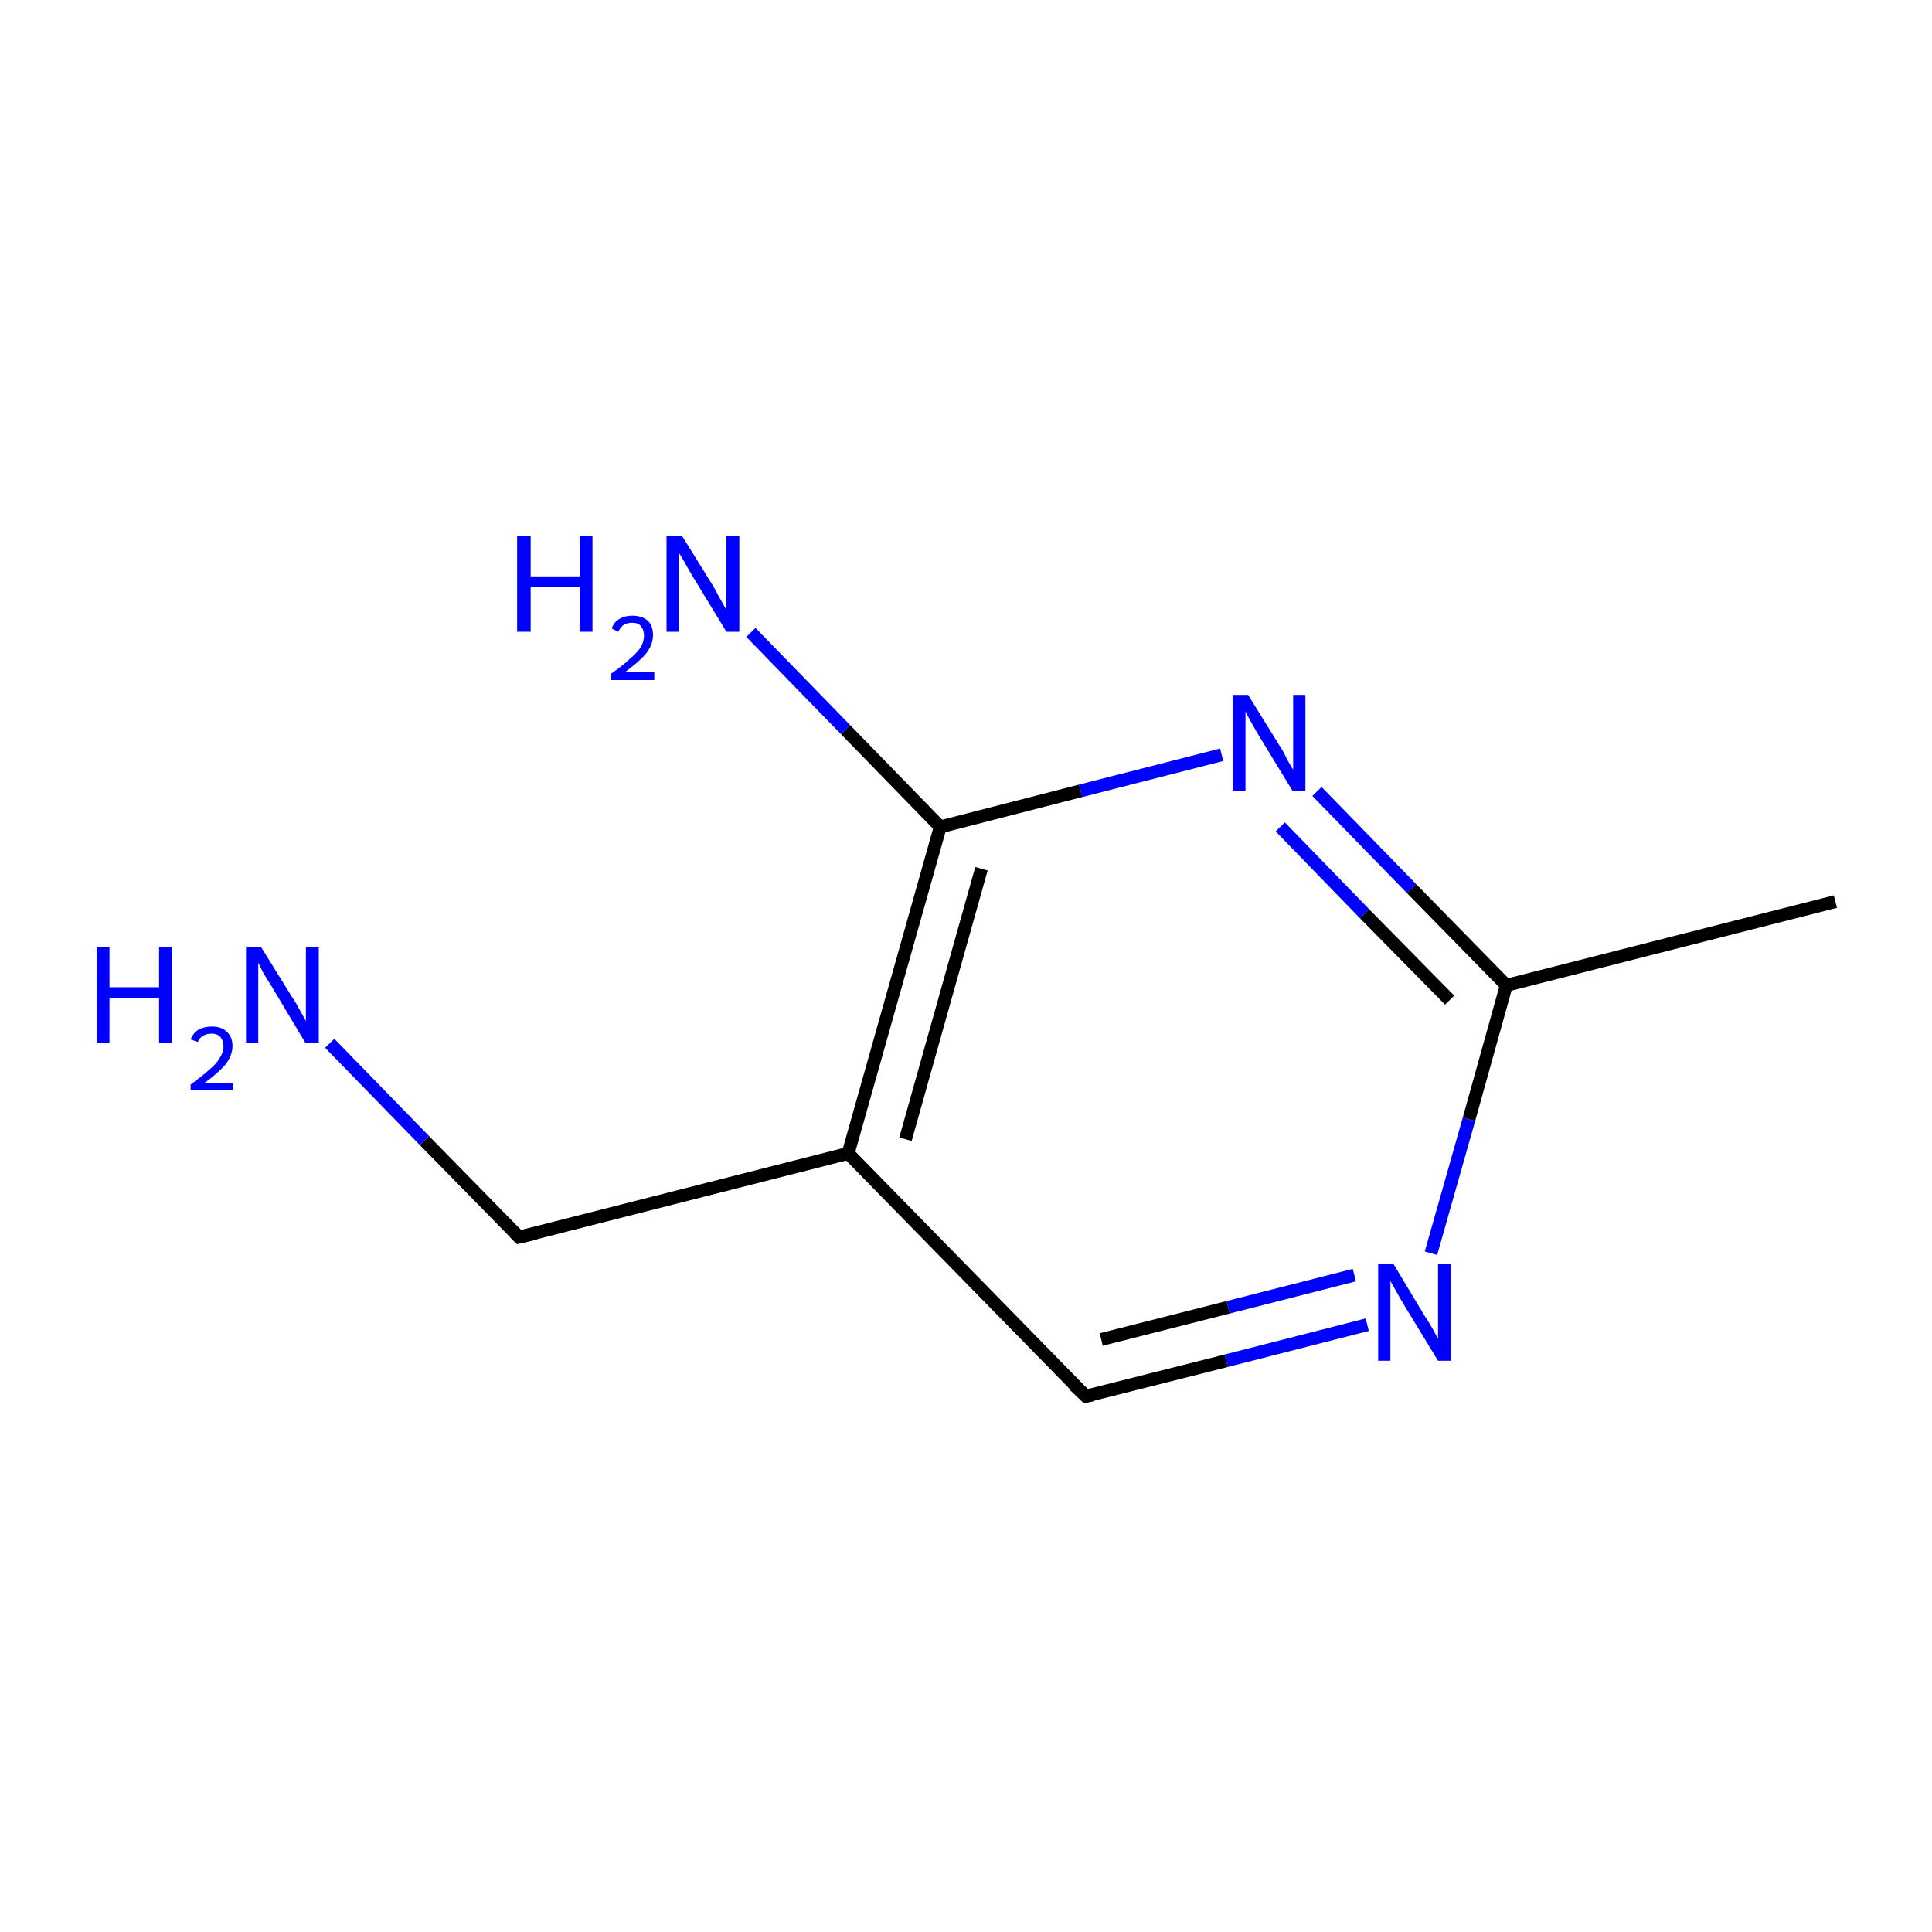 <?xml version='1.0' encoding='iso-8859-1'?>
<svg version='1.1' baseProfile='full'
              xmlns='http://www.w3.org/2000/svg'
                      xmlns:rdkit='http://www.rdkit.org/xml'
                      xmlns:xlink='http://www.w3.org/1999/xlink'
                  xml:space='preserve'
width='300px' height='300px' viewBox='0 0 300 300'>
<!-- END OF HEADER -->
<rect style='opacity:1.0;fill:#FFFFFF;stroke:none' width='300.0' height='300.0' x='0.0' y='0.0'> </rect>
<path class='bond-0 atom-0 atom-1' d='M 212.3,205.7 L 190.4,211.3' style='fill:none;fill-rule:evenodd;stroke:#0000FF;stroke-width:2.0px;stroke-linecap:butt;stroke-linejoin:miter;stroke-opacity:1' />
<path class='bond-0 atom-0 atom-1' d='M 190.4,211.3 L 168.6,216.8' style='fill:none;fill-rule:evenodd;stroke:#000000;stroke-width:2.0px;stroke-linecap:butt;stroke-linejoin:miter;stroke-opacity:1' />
<path class='bond-0 atom-0 atom-1' d='M 210.3,198.0 L 190.7,203.0' style='fill:none;fill-rule:evenodd;stroke:#0000FF;stroke-width:2.0px;stroke-linecap:butt;stroke-linejoin:miter;stroke-opacity:1' />
<path class='bond-0 atom-0 atom-1' d='M 190.7,203.0 L 171.0,208.0' style='fill:none;fill-rule:evenodd;stroke:#000000;stroke-width:2.0px;stroke-linecap:butt;stroke-linejoin:miter;stroke-opacity:1' />
<path class='bond-1 atom-1 atom-2' d='M 168.6,216.8 L 131.7,179.1' style='fill:none;fill-rule:evenodd;stroke:#000000;stroke-width:2.0px;stroke-linecap:butt;stroke-linejoin:miter;stroke-opacity:1' />
<path class='bond-2 atom-2 atom-3' d='M 131.7,179.1 L 146.0,128.4' style='fill:none;fill-rule:evenodd;stroke:#000000;stroke-width:2.0px;stroke-linecap:butt;stroke-linejoin:miter;stroke-opacity:1' />
<path class='bond-2 atom-2 atom-3' d='M 140.6,176.9 L 152.4,134.9' style='fill:none;fill-rule:evenodd;stroke:#000000;stroke-width:2.0px;stroke-linecap:butt;stroke-linejoin:miter;stroke-opacity:1' />
<path class='bond-3 atom-3 atom-4' d='M 146.0,128.4 L 167.8,122.8' style='fill:none;fill-rule:evenodd;stroke:#000000;stroke-width:2.0px;stroke-linecap:butt;stroke-linejoin:miter;stroke-opacity:1' />
<path class='bond-3 atom-3 atom-4' d='M 167.8,122.8 L 189.7,117.2' style='fill:none;fill-rule:evenodd;stroke:#0000FF;stroke-width:2.0px;stroke-linecap:butt;stroke-linejoin:miter;stroke-opacity:1' />
<path class='bond-4 atom-4 atom-5' d='M 204.5,122.9 L 219.2,138.0' style='fill:none;fill-rule:evenodd;stroke:#0000FF;stroke-width:2.0px;stroke-linecap:butt;stroke-linejoin:miter;stroke-opacity:1' />
<path class='bond-4 atom-4 atom-5' d='M 219.2,138.0 L 233.9,153.0' style='fill:none;fill-rule:evenodd;stroke:#000000;stroke-width:2.0px;stroke-linecap:butt;stroke-linejoin:miter;stroke-opacity:1' />
<path class='bond-4 atom-4 atom-5' d='M 198.8,128.4 L 211.9,141.9' style='fill:none;fill-rule:evenodd;stroke:#0000FF;stroke-width:2.0px;stroke-linecap:butt;stroke-linejoin:miter;stroke-opacity:1' />
<path class='bond-4 atom-4 atom-5' d='M 211.9,141.9 L 225.1,155.3' style='fill:none;fill-rule:evenodd;stroke:#000000;stroke-width:2.0px;stroke-linecap:butt;stroke-linejoin:miter;stroke-opacity:1' />
<path class='bond-5 atom-5 atom-6' d='M 233.9,153.0 L 285.0,140.0' style='fill:none;fill-rule:evenodd;stroke:#000000;stroke-width:2.0px;stroke-linecap:butt;stroke-linejoin:miter;stroke-opacity:1' />
<path class='bond-6 atom-3 atom-7' d='M 146.0,128.4 L 131.3,113.3' style='fill:none;fill-rule:evenodd;stroke:#000000;stroke-width:2.0px;stroke-linecap:butt;stroke-linejoin:miter;stroke-opacity:1' />
<path class='bond-6 atom-3 atom-7' d='M 131.3,113.3 L 116.6,98.2' style='fill:none;fill-rule:evenodd;stroke:#0000FF;stroke-width:2.0px;stroke-linecap:butt;stroke-linejoin:miter;stroke-opacity:1' />
<path class='bond-7 atom-2 atom-8' d='M 131.7,179.1 L 80.6,192.1' style='fill:none;fill-rule:evenodd;stroke:#000000;stroke-width:2.0px;stroke-linecap:butt;stroke-linejoin:miter;stroke-opacity:1' />
<path class='bond-8 atom-8 atom-9' d='M 80.6,192.1 L 65.9,177.1' style='fill:none;fill-rule:evenodd;stroke:#000000;stroke-width:2.0px;stroke-linecap:butt;stroke-linejoin:miter;stroke-opacity:1' />
<path class='bond-8 atom-8 atom-9' d='M 65.9,177.1 L 51.2,162.0' style='fill:none;fill-rule:evenodd;stroke:#0000FF;stroke-width:2.0px;stroke-linecap:butt;stroke-linejoin:miter;stroke-opacity:1' />
<path class='bond-9 atom-0 atom-5' d='M 222.2,194.6 L 228.1,173.8' style='fill:none;fill-rule:evenodd;stroke:#0000FF;stroke-width:2.0px;stroke-linecap:butt;stroke-linejoin:miter;stroke-opacity:1' />
<path class='bond-9 atom-0 atom-5' d='M 228.1,173.8 L 233.9,153.0' style='fill:none;fill-rule:evenodd;stroke:#000000;stroke-width:2.0px;stroke-linecap:butt;stroke-linejoin:miter;stroke-opacity:1' />
<path d='M 169.7,216.6 L 168.6,216.8 L 166.7,215.0' style='fill:none;stroke:#000000;stroke-width:2.0px;stroke-linecap:butt;stroke-linejoin:miter;stroke-opacity:1;' />
<path d='M 83.2,191.5 L 80.6,192.1 L 79.9,191.4' style='fill:none;stroke:#000000;stroke-width:2.0px;stroke-linecap:butt;stroke-linejoin:miter;stroke-opacity:1;' />
<path class='atom-0' d='M 216.4 196.3
L 221.2 204.3
Q 221.7 205.0, 222.5 206.4
Q 223.3 207.9, 223.3 207.9
L 223.3 196.3
L 225.3 196.3
L 225.3 211.3
L 223.3 211.3
L 218.0 202.6
Q 217.4 201.6, 216.8 200.5
Q 216.1 199.3, 215.9 198.9
L 215.9 211.3
L 214.0 211.3
L 214.0 196.3
L 216.4 196.3
' fill='#0000FF'/>
<path class='atom-4' d='M 193.8 107.9
L 198.7 115.8
Q 199.2 116.5, 199.9 118.0
Q 200.7 119.4, 200.8 119.5
L 200.8 107.9
L 202.7 107.9
L 202.7 122.8
L 200.7 122.8
L 195.4 114.1
Q 194.8 113.1, 194.2 112.0
Q 193.5 110.8, 193.4 110.4
L 193.4 122.8
L 191.4 122.8
L 191.4 107.9
L 193.8 107.9
' fill='#0000FF'/>
<path class='atom-7' d='M 80.3 83.2
L 82.4 83.2
L 82.4 89.5
L 90.0 89.5
L 90.0 83.2
L 92.0 83.2
L 92.0 98.1
L 90.0 98.1
L 90.0 91.2
L 82.4 91.2
L 82.4 98.1
L 80.3 98.1
L 80.3 83.2
' fill='#0000FF'/>
<path class='atom-7' d='M 95.0 97.6
Q 95.3 96.6, 96.2 96.1
Q 97.0 95.6, 98.2 95.6
Q 99.7 95.6, 100.6 96.4
Q 101.4 97.2, 101.4 98.6
Q 101.4 100.1, 100.3 101.5
Q 99.2 102.8, 97.0 104.4
L 101.6 104.4
L 101.6 105.6
L 94.9 105.6
L 94.9 104.6
Q 96.8 103.3, 97.8 102.3
Q 98.9 101.4, 99.5 100.5
Q 100.0 99.6, 100.0 98.7
Q 100.0 97.8, 99.5 97.2
Q 99.1 96.7, 98.2 96.7
Q 97.4 96.7, 96.9 97.0
Q 96.4 97.3, 96.0 98.1
L 95.0 97.6
' fill='#0000FF'/>
<path class='atom-7' d='M 105.9 83.2
L 110.8 91.1
Q 111.2 91.8, 112.0 93.3
Q 112.8 94.7, 112.8 94.8
L 112.8 83.2
L 114.8 83.2
L 114.8 98.1
L 112.8 98.1
L 107.5 89.4
Q 106.9 88.4, 106.3 87.3
Q 105.6 86.1, 105.4 85.8
L 105.4 98.1
L 103.5 98.1
L 103.5 83.2
L 105.9 83.2
' fill='#0000FF'/>
<path class='atom-9' d='M 15.0 147.0
L 17.0 147.0
L 17.0 153.3
L 24.7 153.3
L 24.7 147.0
L 26.7 147.0
L 26.7 161.9
L 24.7 161.9
L 24.7 155.0
L 17.0 155.0
L 17.0 161.9
L 15.0 161.9
L 15.0 147.0
' fill='#0000FF'/>
<path class='atom-9' d='M 29.6 161.4
Q 30.0 160.4, 30.8 159.9
Q 31.7 159.4, 32.9 159.4
Q 34.4 159.4, 35.2 160.2
Q 36.1 161.0, 36.1 162.4
Q 36.1 163.9, 35.0 165.3
Q 33.9 166.6, 31.7 168.2
L 36.2 168.2
L 36.2 169.3
L 29.6 169.3
L 29.6 168.4
Q 31.4 167.1, 32.5 166.1
Q 33.6 165.2, 34.1 164.3
Q 34.7 163.4, 34.7 162.5
Q 34.7 161.6, 34.2 161.0
Q 33.7 160.5, 32.9 160.5
Q 32.1 160.5, 31.6 160.8
Q 31.0 161.1, 30.7 161.8
L 29.6 161.4
' fill='#0000FF'/>
<path class='atom-9' d='M 40.5 147.0
L 45.4 154.9
Q 45.9 155.6, 46.7 157.1
Q 47.5 158.5, 47.5 158.6
L 47.5 147.0
L 49.5 147.0
L 49.5 161.9
L 47.4 161.9
L 42.2 153.2
Q 41.6 152.2, 40.9 151.1
Q 40.3 149.9, 40.1 149.5
L 40.1 161.9
L 38.2 161.9
L 38.2 147.0
L 40.5 147.0
' fill='#0000FF'/>
</svg>
